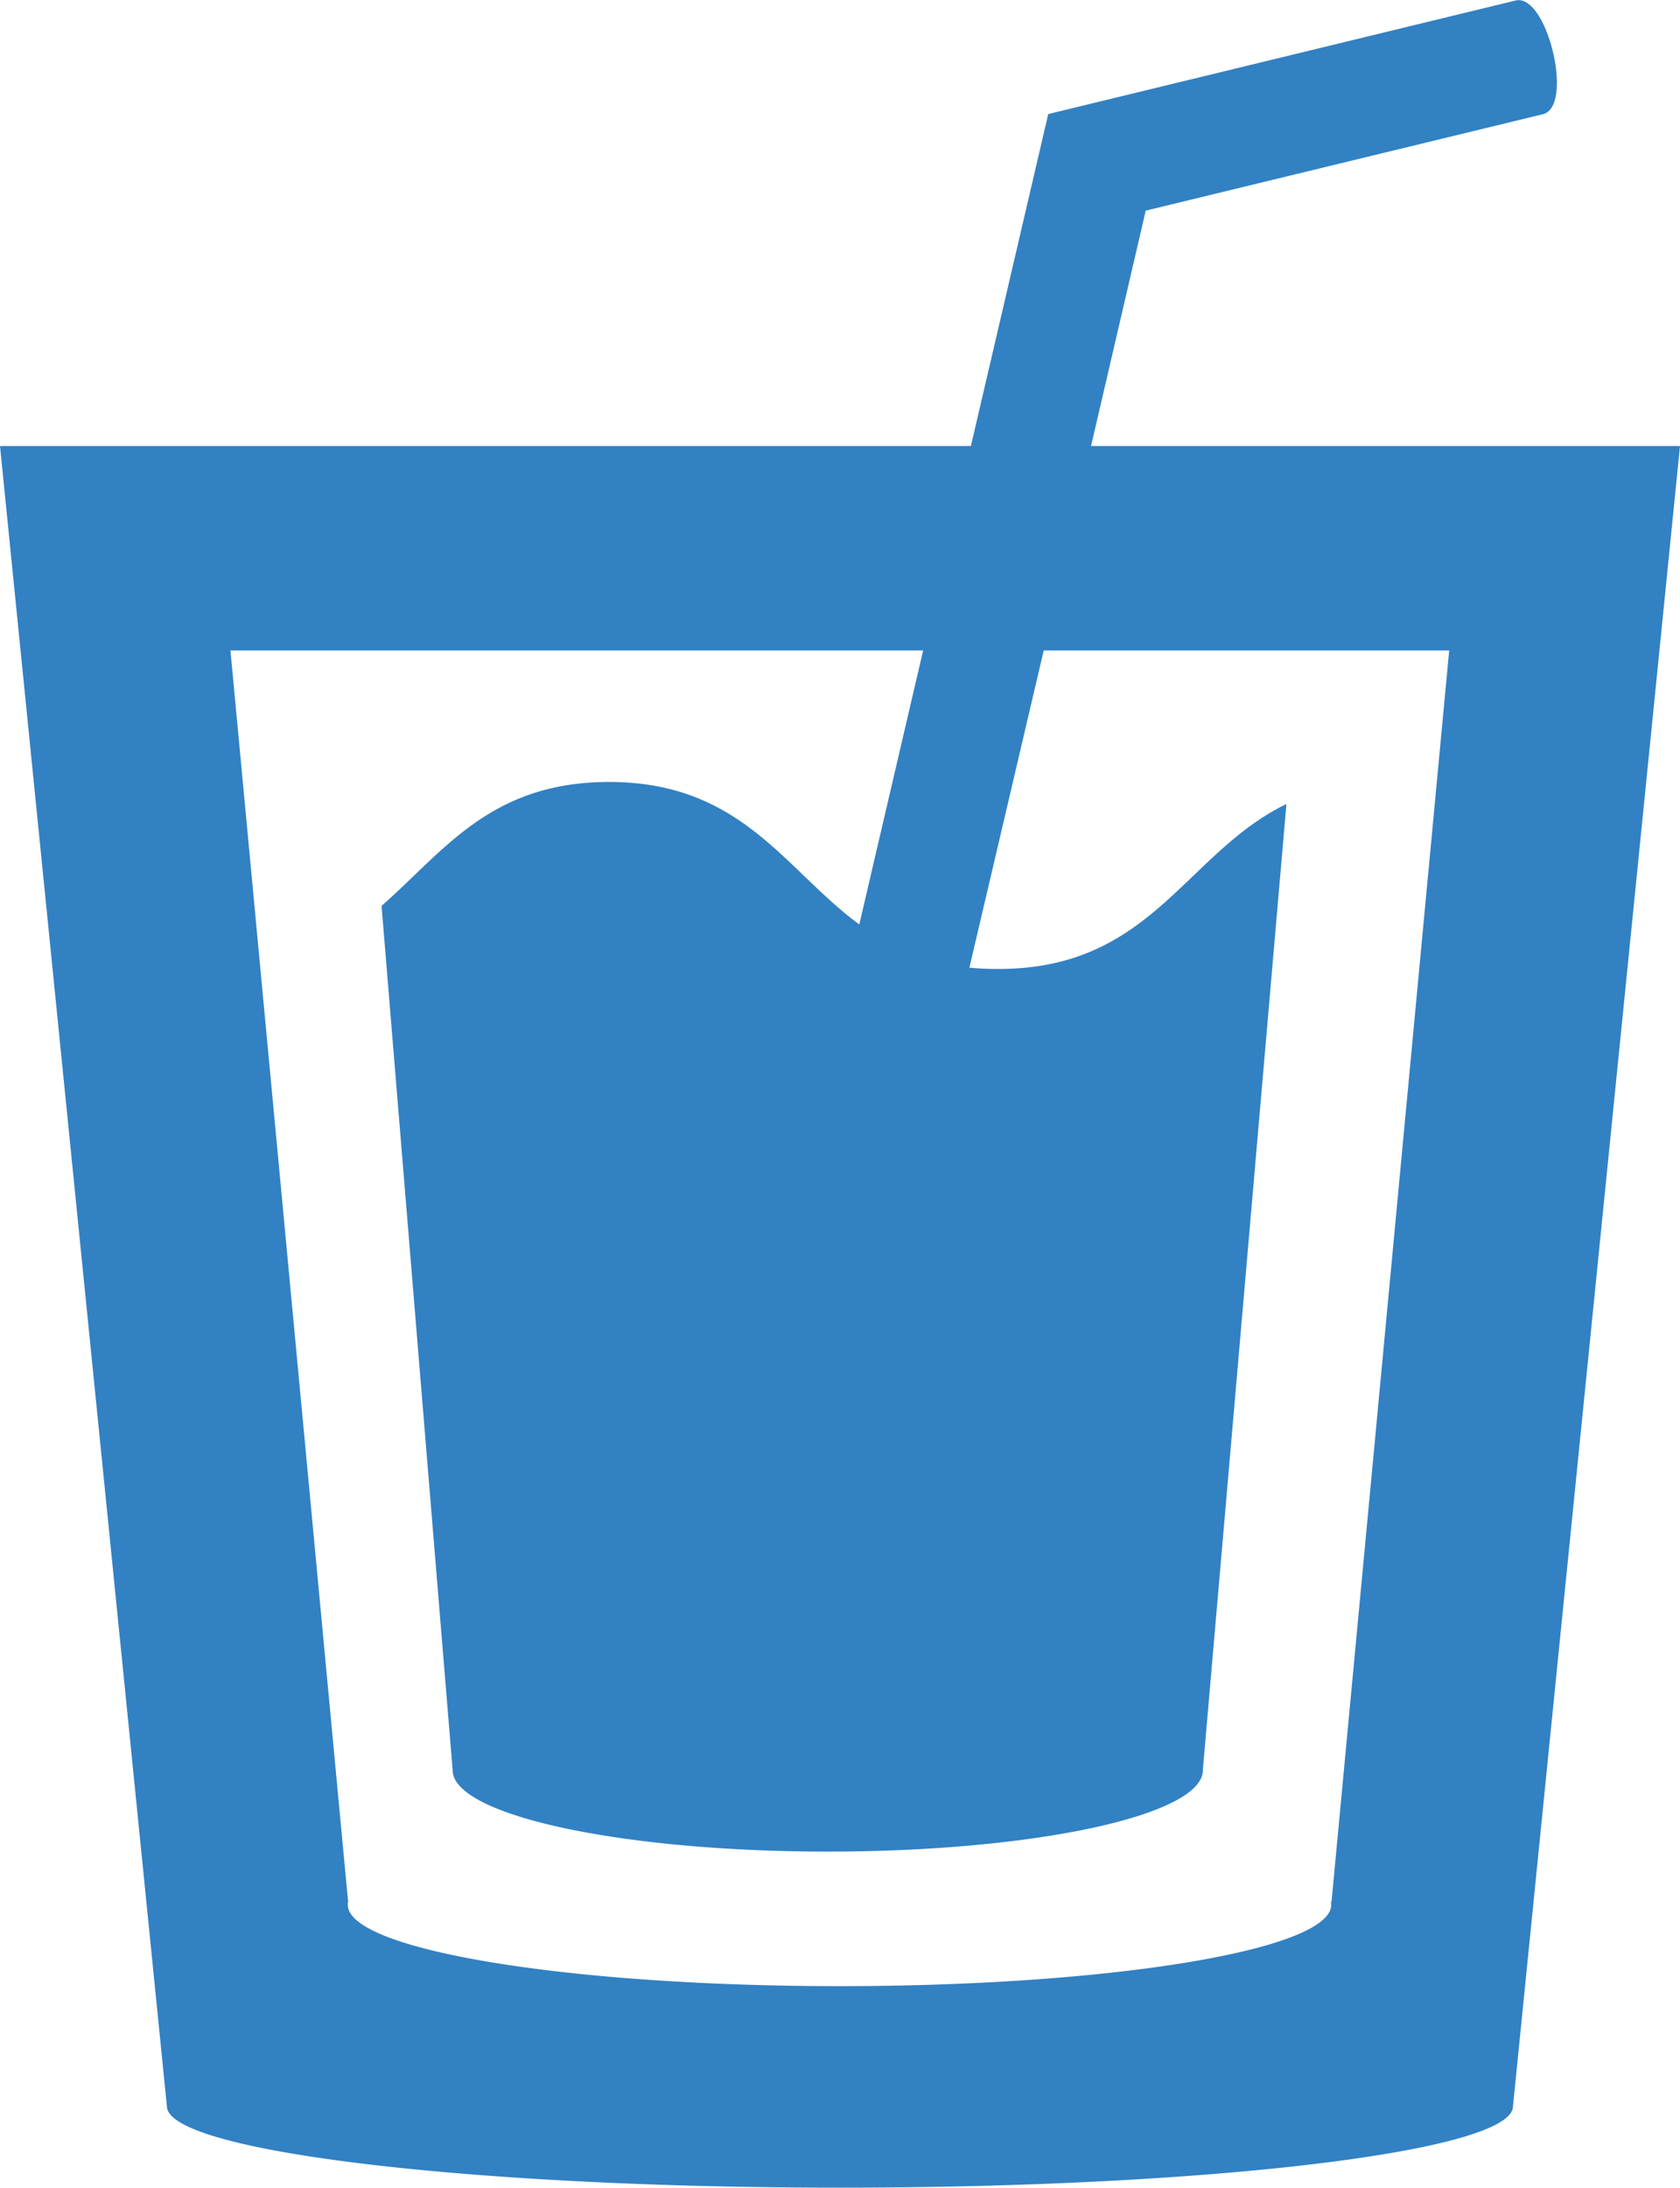 <svg id="グループ_269" data-name="グループ 269" xmlns="http://www.w3.org/2000/svg" xmlns:xlink="http://www.w3.org/1999/xlink" width="27.127" height="35.314" viewBox="0 0 27.127 35.314">
  <defs>
    <clipPath id="clip-path">
      <rect id="長方形_607" data-name="長方形 607" width="27.127" height="35.314" transform="translate(0 0)" fill="none"/>
    </clipPath>
  </defs>
  <g id="グループ_268" data-name="グループ 268" clip-path="url(#clip-path)">
    <path id="パス_616" data-name="パス 616" d="M27.127,7.2h-9.51L18.5,3.4l6.416-1.557c.505-.128.064-1.962-.446-1.834L16.926,1.841,15.677,7.2H0L2.695,34h0v0c0,.726,4.865,1.314,10.867,1.314S24.43,34.726,24.43,34v0h0ZM21.5,30.7h-.011a.132.132,0,0,1,.006.048c0,.728-3.551,1.313-7.937,1.313s-7.942-.585-7.942-1.313a.157.157,0,0,1,.005-.048l-1.9-20.2H14.906l-1.031,4.423c-1.212-.893-1.9-2.3-4.041-2.3-1.919,0-2.668,1.121-3.673,2L7.309,28.575c0,.726,2.712,1.314,6.057,1.314s6.057-.588,6.057-1.314l0-.011,1.349-15.586c-1.642.8-2.174,2.663-4.646,2.663a4.477,4.477,0,0,1-.473-.021l1.2-5.12H23.4Z" fill="#3281c3"/>
  </g>
</svg>
